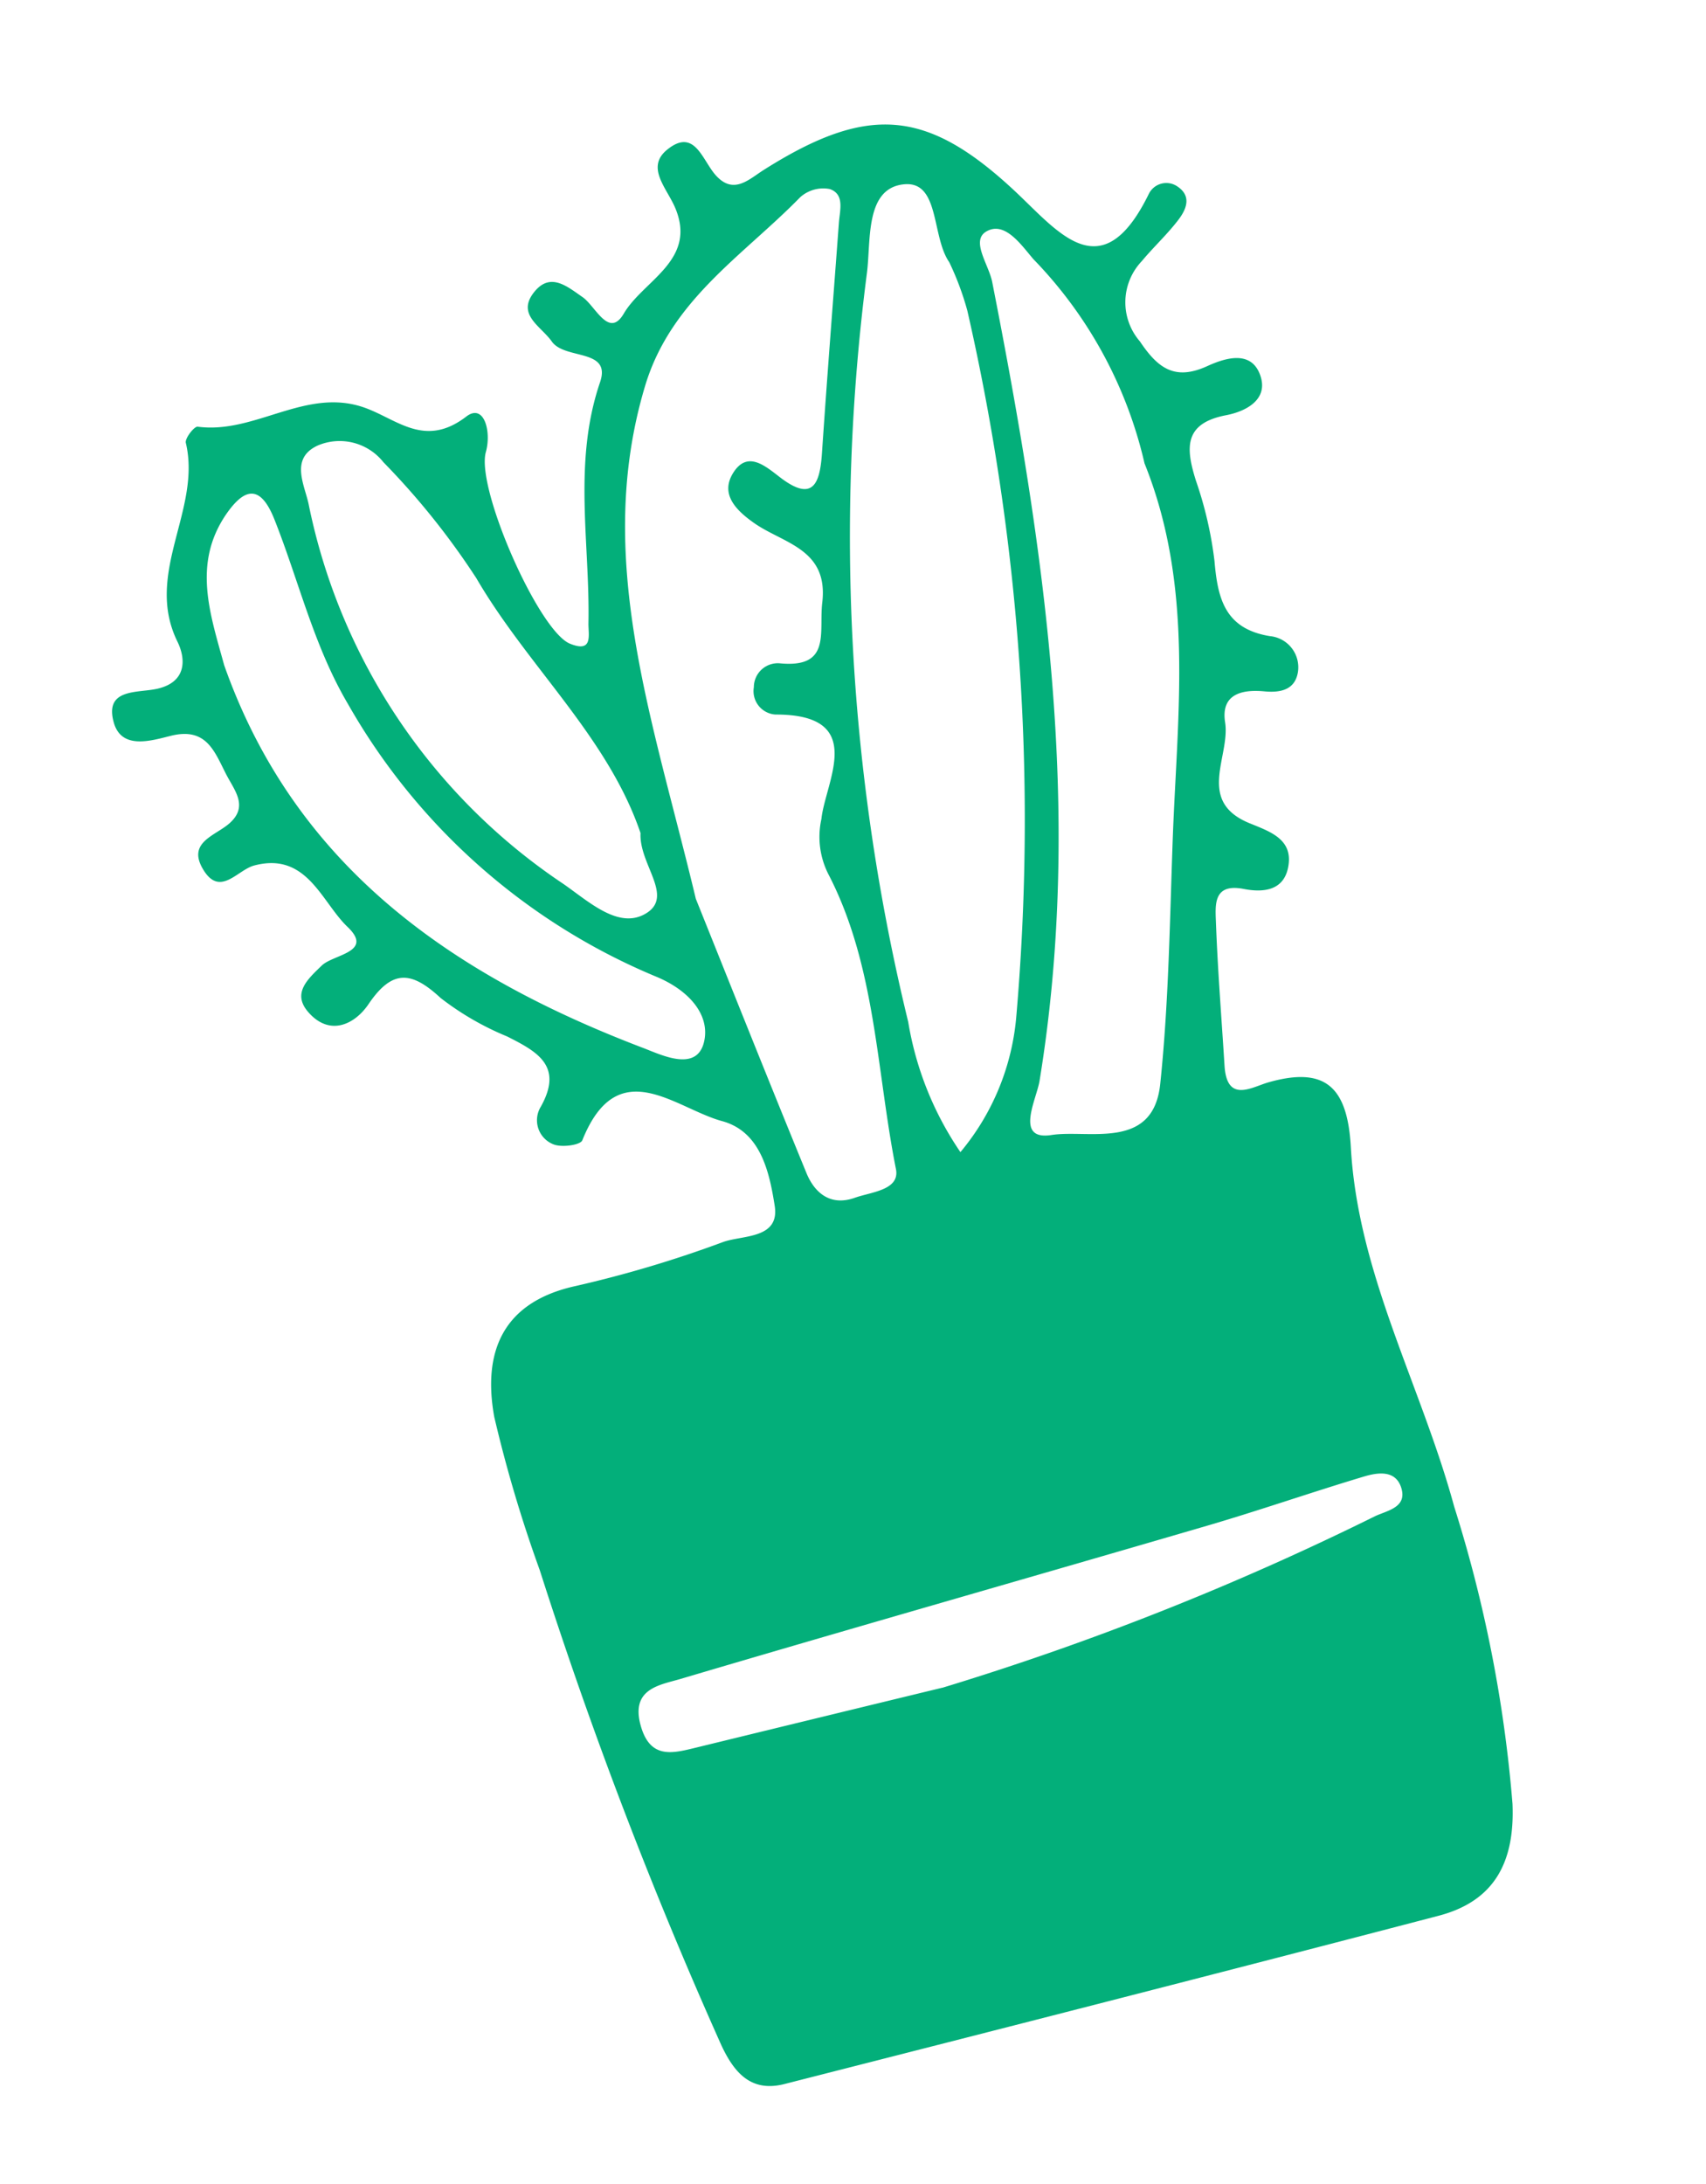 <svg xmlns="http://www.w3.org/2000/svg" width="64.084" height="82.01" viewBox="0 0 64.084 82.01">
  <path id="パス_342" data-name="パス 342" d="M1730.254,3005.162a51.068,51.068,0,0,1,.048-6.011c.291-2.442,1.547-4.033,4.368-3.8a44.072,44.072,0,0,0,5.772.039c.778-.039,2.075.52,2.252-.737s.314-2.812-.96-3.615c-1.557-.982-2.991-3.626-5.233-.846-.122.152-.828.037-1.083-.174a.971.971,0,0,1-.043-1.485c1.282-1.223.467-2.029-.432-2.894a10.727,10.727,0,0,1-1.969-2.113c-.749-1.288-1.418-1.571-2.658-.571-.715.577-1.758.749-2.257-.388-.374-.853.357-1.182,1-1.511.543-.279,2.031.1,1.35-1.108-.663-1.18-.63-3.151-2.68-3.227-.658-.025-1.587.782-1.879-.436-.271-1.127.788-1.058,1.434-1.341.9-.395.568-1.118.445-1.785-.174-.94-.174-1.936-1.566-2.01-.755-.041-1.945-.025-1.906-1.125.046-1.318,1.179-.77,1.931-.714,1.112.084,1.363-.723,1.243-1.472-.454-2.828,2.319-4.463,2.484-7.044.011-.172.48-.5.6-.451,1.96.9,4.277-.216,6.145,1.106,1.08.765,1.739,2.18,3.614,1.483.794-.3.75.816.318,1.487-.758,1.177-.069,7.006.918,7.806.737.6.754-.122.888-.532.939-2.868,1.2-5.949,3.063-8.527.79-1.095-1.021-1.179-1.287-1.992-.223-.68-1-1.368-.065-1.985.785-.516,1.22.176,1.66.733.364.463.484,1.791,1.3,1.039,1.071-.981,3.216-1.1,3.006-3.22-.081-.812-.635-1.8.364-2.193,1.222-.486,1.129.779,1.454,1.468.424.9,1.138.5,1.788.323,4.463-1.218,6.52-.394,8.772,3.509,1.125,1.95,2.035,4.524,4.784,1.588a.733.733,0,0,1,1.115.046c.417.512.058.927-.344,1.212-.56.4-1.186.7-1.761,1.077a2.243,2.243,0,0,0-.945,2.861c.353,1.17.83,1.8,2.149,1.625.721-.094,1.742-.109,1.8.887s-.917,1.164-1.666,1.083c-1.619-.175-1.809.744-1.8,2.013a14.445,14.445,0,0,1-.216,3.1c-.3,1.394-.36,2.548,1.166,3.3a1.176,1.176,0,0,1,.621,1.582c-.306.647-.893.561-1.43.339-.822-.339-1.6-.351-1.746.685-.183,1.282-1.92,2.508-.228,3.89.655.535,1.424,1.071.883,2.038-.424.757-1.172.6-1.824.252-1.041-.55-1.194.293-1.361.919-.46,1.73-.844,3.48-1.26,5.222-.329,1.381.738,1.067,1.388,1.079,2.282.04,2.783,1.088,2.253,3.242-1.141,4.634-.085,9.348-.231,14.029a50.477,50.477,0,0,1-1.168,11.315c-.557,2.137-1.731,3.3-3.9,3.207-8.445-.347-16.888-.743-25.331-1.142-1.275-.06-1.679-.934-1.84-2.094A171.346,171.346,0,0,1,1730.254,3005.162Zm12.976-22.394c.278,3.242.6,7.156.964,11.066.077.813.506,1.457,1.465,1.414.658-.029,1.712.223,1.793-.58.378-3.753,1.5-7.48.82-11.274a3.094,3.094,0,0,1,.345-2.112c.554-1.31,2.822-3.249-.505-4.257a.881.881,0,0,1-.474-1.22.9.9,0,0,1,1.179-.577c1.819.761,1.75-.669,2.206-1.706.827-1.878-.771-2.557-1.591-3.629-.5-.647-.893-1.4-.177-2.015.758-.65,1.223.115,1.622.673.9,1.264,1.359.694,1.772-.389,1.031-2.706,2.093-5.4,3.143-8.1.172-.441.524-.956.042-1.308a1.3,1.3,0,0,0-1.152-.032c-2.686,1.47-5.773,2.267-7.643,5.071C1743.3,2969.4,1743.663,2975.809,1743.23,2982.768Zm16.21-18.139a10.741,10.741,0,0,0-.118-1.937c-.36-1.122.556-3.017-.762-3.292-1.45-.3-1.805,1.641-2.308,2.763a76.946,76.946,0,0,0-6.744,27.358,12.182,12.182,0,0,0,.446,5.248,9.144,9.144,0,0,0,3.517-4.308A85.729,85.729,0,0,0,1759.44,2964.629Zm4.688,7.436a16.22,16.22,0,0,0-1.747-8.552c-.276-.62-.6-1.714-1.4-1.514-.657.165-.265,1.219-.333,1.875-1.035,10.059-2.52,20-7.07,29.207-.312.632-1.564,1.873-.166,2.073s3.481,1.687,4.467-.636c1.209-2.85,2.154-5.816,3.169-8.746C1762.586,2981.346,1764.555,2977.016,1764.129,2972.066Zm-22.163,7.738c-.116-3.811-2.221-7.216-3.1-10.959a28.265,28.265,0,0,0-2.064-5.183,2.1,2.1,0,0,0-2.162-1.324c-1.163.146-.921,1.257-.985,2a22.517,22.517,0,0,0,4.981,16.44c.73.926,1.5,2.28,2.67,1.961S1741.567,2980.9,1741.965,2979.8Zm-13.113-10.6c.344,8.055,4.843,13.676,10.863,18.352.564.438,1.661,1.479,2.255.413.494-.887.012-1.99-1.019-2.841a23.845,23.845,0,0,1-8.078-13.175c-.593-2.458-.414-4.956-.616-7.432-.117-1.437-.736-1.471-1.7-.7C1728.826,2965.223,1728.909,2967.2,1728.852,2969.2Zm14.566,44.6a106.615,106.615,0,0,0,17.442-1.409c.506-.07,1.259.04,1.245-.745-.013-.709-.7-.8-1.243-.8-2.056-.011-4.112.069-6.168.043-6.863-.085-13.726-.221-20.589-.282-.791-.007-1.892-.207-1.931,1.231-.036,1.35.871,1.354,1.784,1.408Q1738.688,3013.521,1743.419,3013.8Z" transform="translate(-2512.998 -2309.016) rotate(-17)" fill="#03af7a"/>
</svg>
